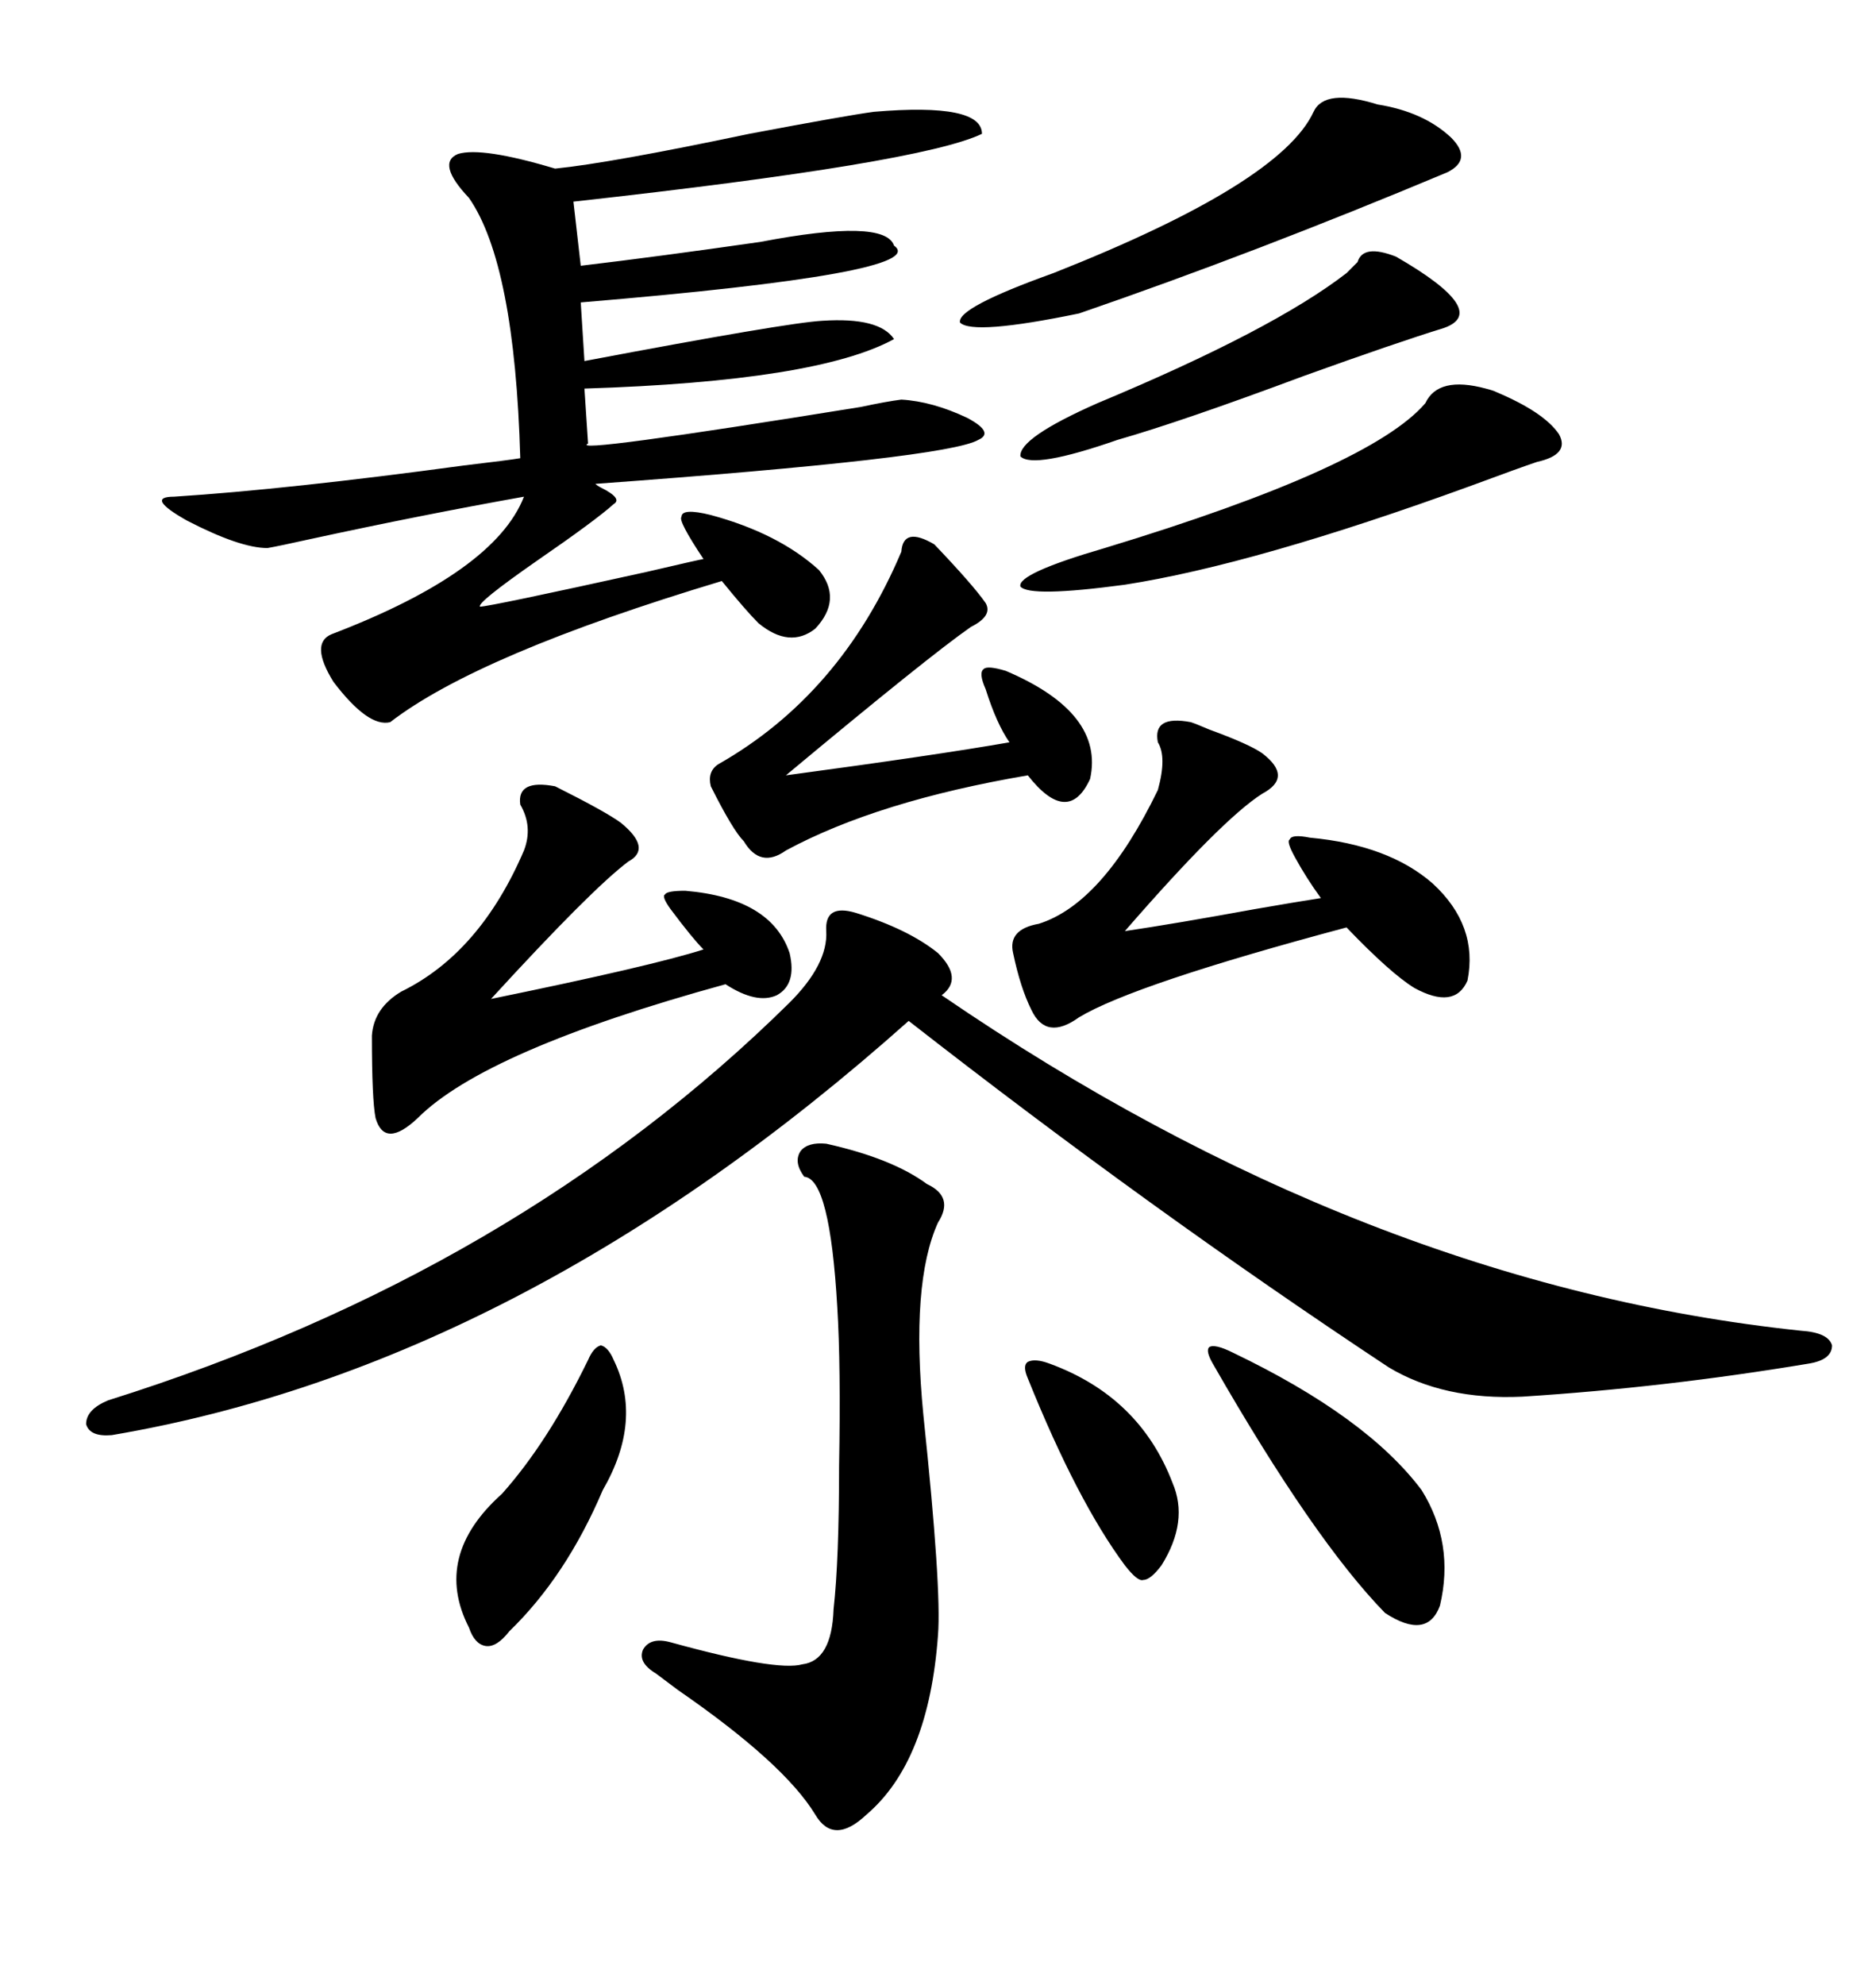<svg xmlns="http://www.w3.org/2000/svg" xmlns:xlink="http://www.w3.org/1999/xlink" width="300" height="317.285"><path d="M136.82 145.90L136.82 145.90Q145.31 148.54 150 152.34L150 152.34Q154.10 156.45 150.59 159.08L150.59 159.08Q218.26 205.37 287.99 212.70L287.99 212.70Q292.38 212.99 292.97 215.04L292.97 215.04Q292.97 217.38 289.16 217.97L289.16 217.97Q266.31 221.78 243.46 223.24L243.46 223.24Q230.86 223.83 222.07 218.55L222.07 218.55Q183.98 193.36 145.31 163.18L145.31 163.18Q83.50 218.26 17.87 229.39L17.87 229.39Q14.36 229.69 13.77 227.64L13.77 227.64Q13.77 225.29 17.29 223.83L17.29 223.83Q82.62 203.32 126.27 160.25L126.27 160.25Q132.42 154.10 132.13 148.83L132.13 148.83Q131.84 144.43 136.82 145.90ZM139.75 17.87L139.75 17.87Q157.03 16.41 157.03 21.39L157.03 21.39Q147.36 26.07 91.70 32.23L91.70 32.23L92.87 42.48Q105.18 41.02 121.58 38.67L121.58 38.67Q141.50 34.86 142.97 39.26L142.97 39.26Q149.12 43.65 92.87 48.34L92.87 48.34L93.46 57.71Q125.98 51.56 131.54 51.27L131.54 51.27Q140.63 50.68 142.97 54.20L142.97 54.20Q130.66 60.94 93.46 62.11L93.46 62.11L94.04 70.90Q90.53 72.66 137.70 65.04L137.70 65.04Q141.80 64.16 144.14 63.87L144.14 63.87Q149.12 64.16 154.69 66.80L154.69 66.80Q159.08 69.14 156.45 70.31L156.45 70.31Q151.46 73.24 95.21 77.34L95.21 77.34Q95.51 77.64 96.09 77.93L96.09 77.93Q99.61 79.69 98.14 80.57L98.14 80.57Q95.21 83.20 85.84 89.65L85.84 89.65Q76.17 96.39 76.76 96.97L76.76 96.97Q78.22 96.97 103.42 91.41L103.42 91.41Q112.21 89.36 112.50 89.36L112.50 89.36Q108.40 83.20 108.98 82.62L108.98 82.62Q108.98 81.15 113.67 82.32L113.67 82.32Q124.51 85.25 130.96 91.11L130.96 91.11Q134.77 95.80 130.37 100.49L130.37 100.49Q126.27 103.71 121.29 99.61L121.29 99.61Q119.24 97.56 115.43 92.87L115.43 92.87Q76.46 104.59 62.40 115.43L62.40 115.43Q58.89 116.31 53.32 108.98L53.32 108.98Q49.51 102.83 53.03 101.37L53.03 101.37Q79.10 91.41 83.79 79.39L83.79 79.39Q67.38 82.32 49.80 86.13L49.80 86.13Q44.53 87.30 42.77 87.60L42.77 87.60Q38.38 87.60 29.88 83.20L29.88 83.20Q23.14 79.39 27.83 79.39L27.83 79.39Q46.00 78.22 74.12 74.41L74.12 74.41Q81.45 73.54 83.20 73.24L83.20 73.24Q82.32 42.19 75 31.64L75 31.64Q69.73 26.07 73.24 24.61L73.24 24.61Q77.05 23.44 88.77 26.95L88.77 26.95Q97.56 26.07 119.82 21.39L119.82 21.39Q135.35 18.46 139.75 17.87ZM132.13 182.81L132.13 182.81Q142.68 185.16 148.24 189.26L148.24 189.26Q152.64 191.31 150 195.41L150 195.41Q145.61 205.08 147.66 226.17L147.66 226.17Q150.59 254.00 150 261.33L150 261.33Q148.54 281.54 138.57 290.04L138.57 290.04Q133.30 295.02 130.37 290.04L130.37 290.04Q125.39 281.84 108.40 270.12L108.40 270.12Q106.05 268.36 104.88 267.48L104.88 267.48Q101.95 265.72 102.83 263.67L102.83 263.67Q104.00 261.62 107.23 262.50L107.23 262.50Q124.22 267.19 128.32 266.02L128.32 266.02Q133.01 265.43 133.30 257.23L133.30 257.23Q134.18 249.32 134.18 234.38L134.18 234.38Q134.47 218.26 133.89 208.89L133.89 208.89Q132.71 188.38 128.61 188.09L128.61 188.09Q126.86 185.74 128.03 183.98L128.03 183.98Q129.20 182.52 132.13 182.81ZM190.43 115.43L190.43 115.43Q191.31 115.72 193.36 116.60L193.36 116.60Q199.80 118.95 201.86 120.41L201.86 120.41Q206.84 124.22 201.86 126.86L201.86 126.86Q195.41 130.96 179.88 148.83L179.88 148.83Q187.79 147.66 200.68 145.31L200.68 145.31Q207.42 144.14 211.23 143.55L211.23 143.55Q208.89 140.33 207.13 137.11L207.13 137.11Q205.66 134.47 206.25 134.18L206.25 134.18Q206.54 133.30 209.47 133.89L209.47 133.89Q222.07 135.06 229.10 141.21L229.10 141.21Q236.43 147.95 234.67 156.74L234.67 156.74Q232.62 161.43 226.17 157.91L226.17 157.91Q222.36 155.57 215.33 148.24L215.33 148.24Q181.35 157.32 172.56 162.60L172.56 162.60Q167.29 166.41 164.94 161.43L164.94 161.43Q163.18 157.91 162.01 152.34L162.01 152.34Q161.13 148.54 166.11 147.66L166.11 147.66Q176.37 144.43 185.16 126.27L185.16 126.27Q186.62 121.00 185.16 118.65L185.16 118.65Q184.28 114.26 190.43 115.43ZM88.77 125.68L88.77 125.68Q96.97 129.79 99.32 131.54L99.32 131.54Q104.30 135.64 100.49 137.70L100.49 137.70Q94.63 142.09 78.52 159.67L78.52 159.67Q104.30 154.39 112.50 151.76L112.50 151.76Q110.74 150 107.23 145.31L107.23 145.31Q105.76 143.26 106.35 142.97L106.35 142.97Q106.64 142.38 109.57 142.38L109.57 142.38Q123.34 143.55 126.27 152.34L126.27 152.34Q127.44 157.32 124.22 159.08L124.22 159.08Q121.00 160.55 116.02 157.32L116.02 157.32Q77.64 167.87 66.80 178.71L66.80 178.71Q61.52 183.69 60.06 178.71L60.06 178.71Q59.47 175.78 59.47 165.53L59.47 165.53Q59.77 161.13 64.16 158.50L64.16 158.50Q76.76 152.34 83.79 135.94L83.79 135.94Q85.25 132.13 83.20 128.61L83.20 128.61Q82.62 124.51 88.77 125.68ZM149.41 87.01L149.41 87.01Q155.57 93.46 157.62 96.39L157.62 96.39Q158.79 98.44 155.27 100.20L155.27 100.20Q148.54 104.88 125.68 123.93L125.68 123.93Q149.71 120.70 161.43 118.65L161.43 118.65Q159.38 115.72 157.62 110.16L157.62 110.16Q156.45 107.52 157.32 106.93L157.32 106.93Q157.91 106.35 160.84 107.23L160.84 107.23Q176.66 113.96 174.32 124.51L174.32 124.51Q170.80 132.13 164.36 123.93L164.36 123.93Q140.33 128.03 125.68 135.94L125.68 135.94Q121.58 138.87 118.95 134.47L118.95 134.47Q117.19 132.71 113.67 125.68L113.67 125.68Q113.09 123.34 114.84 122.17L114.84 122.17Q134.47 111.04 144.14 88.18L144.14 88.18Q144.43 84.08 149.41 87.01ZM220.31 16.70L220.31 16.70Q227.64 17.87 232.03 21.97L232.03 21.97Q235.55 25.49 231.45 27.54L231.45 27.54Q200.68 40.43 172.56 50.10L172.56 50.10Q155.57 53.61 153.52 51.56L153.52 51.56Q152.93 49.22 168.46 43.65L168.46 43.65Q204.79 29.30 210.06 17.87L210.06 17.87Q211.82 14.06 220.31 16.70ZM239.36 62.70L239.36 62.70Q246.97 65.92 249.32 69.43L249.32 69.43Q251.07 72.66 245.80 73.83L245.80 73.83Q243.16 74.71 235.25 77.64L235.25 77.64Q200.68 90.23 179.88 93.46L179.88 93.46Q164.65 95.51 163.18 93.75L163.18 93.75Q162.60 91.70 176.66 87.60L176.66 87.60Q219.14 74.71 227.93 64.45L227.93 64.45Q229.98 60.06 237.60 62.11L237.60 62.11Q238.77 62.40 239.36 62.70ZM197.17 216.21L197.17 216.21Q218.55 226.46 227.34 238.18L227.34 238.18Q232.62 246.68 230.27 256.64L230.27 256.64Q228.22 262.21 221.48 257.81L221.48 257.81Q210.06 246.09 193.95 217.97L193.95 217.97Q192.77 215.92 193.36 215.33L193.36 215.33Q194.24 214.75 197.17 216.21ZM215.33 43.65L215.33 43.65Q215.92 43.07 217.09 41.89L217.09 41.89Q217.97 38.96 223.24 41.02L223.24 41.02Q238.48 49.80 230.86 52.44L230.86 52.44Q223.24 54.79 208.59 60.06L208.59 60.06Q188.96 67.38 178.71 70.31L178.71 70.31Q165.23 75 163.18 72.95L163.18 72.95Q162.89 70.02 175.49 64.45L175.49 64.45Q203.61 52.73 215.33 43.65ZM98.14 217.38L98.14 217.38Q102.83 227.05 96.39 238.18L96.39 238.18Q90.53 251.95 81.45 260.74L81.45 260.74Q79.39 263.38 77.64 263.09L77.64 263.09Q75.88 262.79 75 260.16L75 260.16Q69.14 248.73 80.27 238.77L80.27 238.77Q87.60 230.57 94.04 217.38L94.04 217.38Q94.92 215.33 96.09 215.04L96.09 215.04Q97.27 215.33 98.14 217.38ZM167.87 217.97L167.87 217.97Q182.23 223.24 187.50 237.01L187.50 237.01Q190.14 243.16 185.74 250.20L185.74 250.20Q183.98 252.54 182.81 252.54L182.81 252.54Q181.93 252.83 179.88 250.20L179.88 250.20Q172.27 239.94 164.36 220.31L164.36 220.31Q163.48 218.26 164.36 217.68L164.36 217.68Q165.53 217.09 167.87 217.97Z"/></svg>